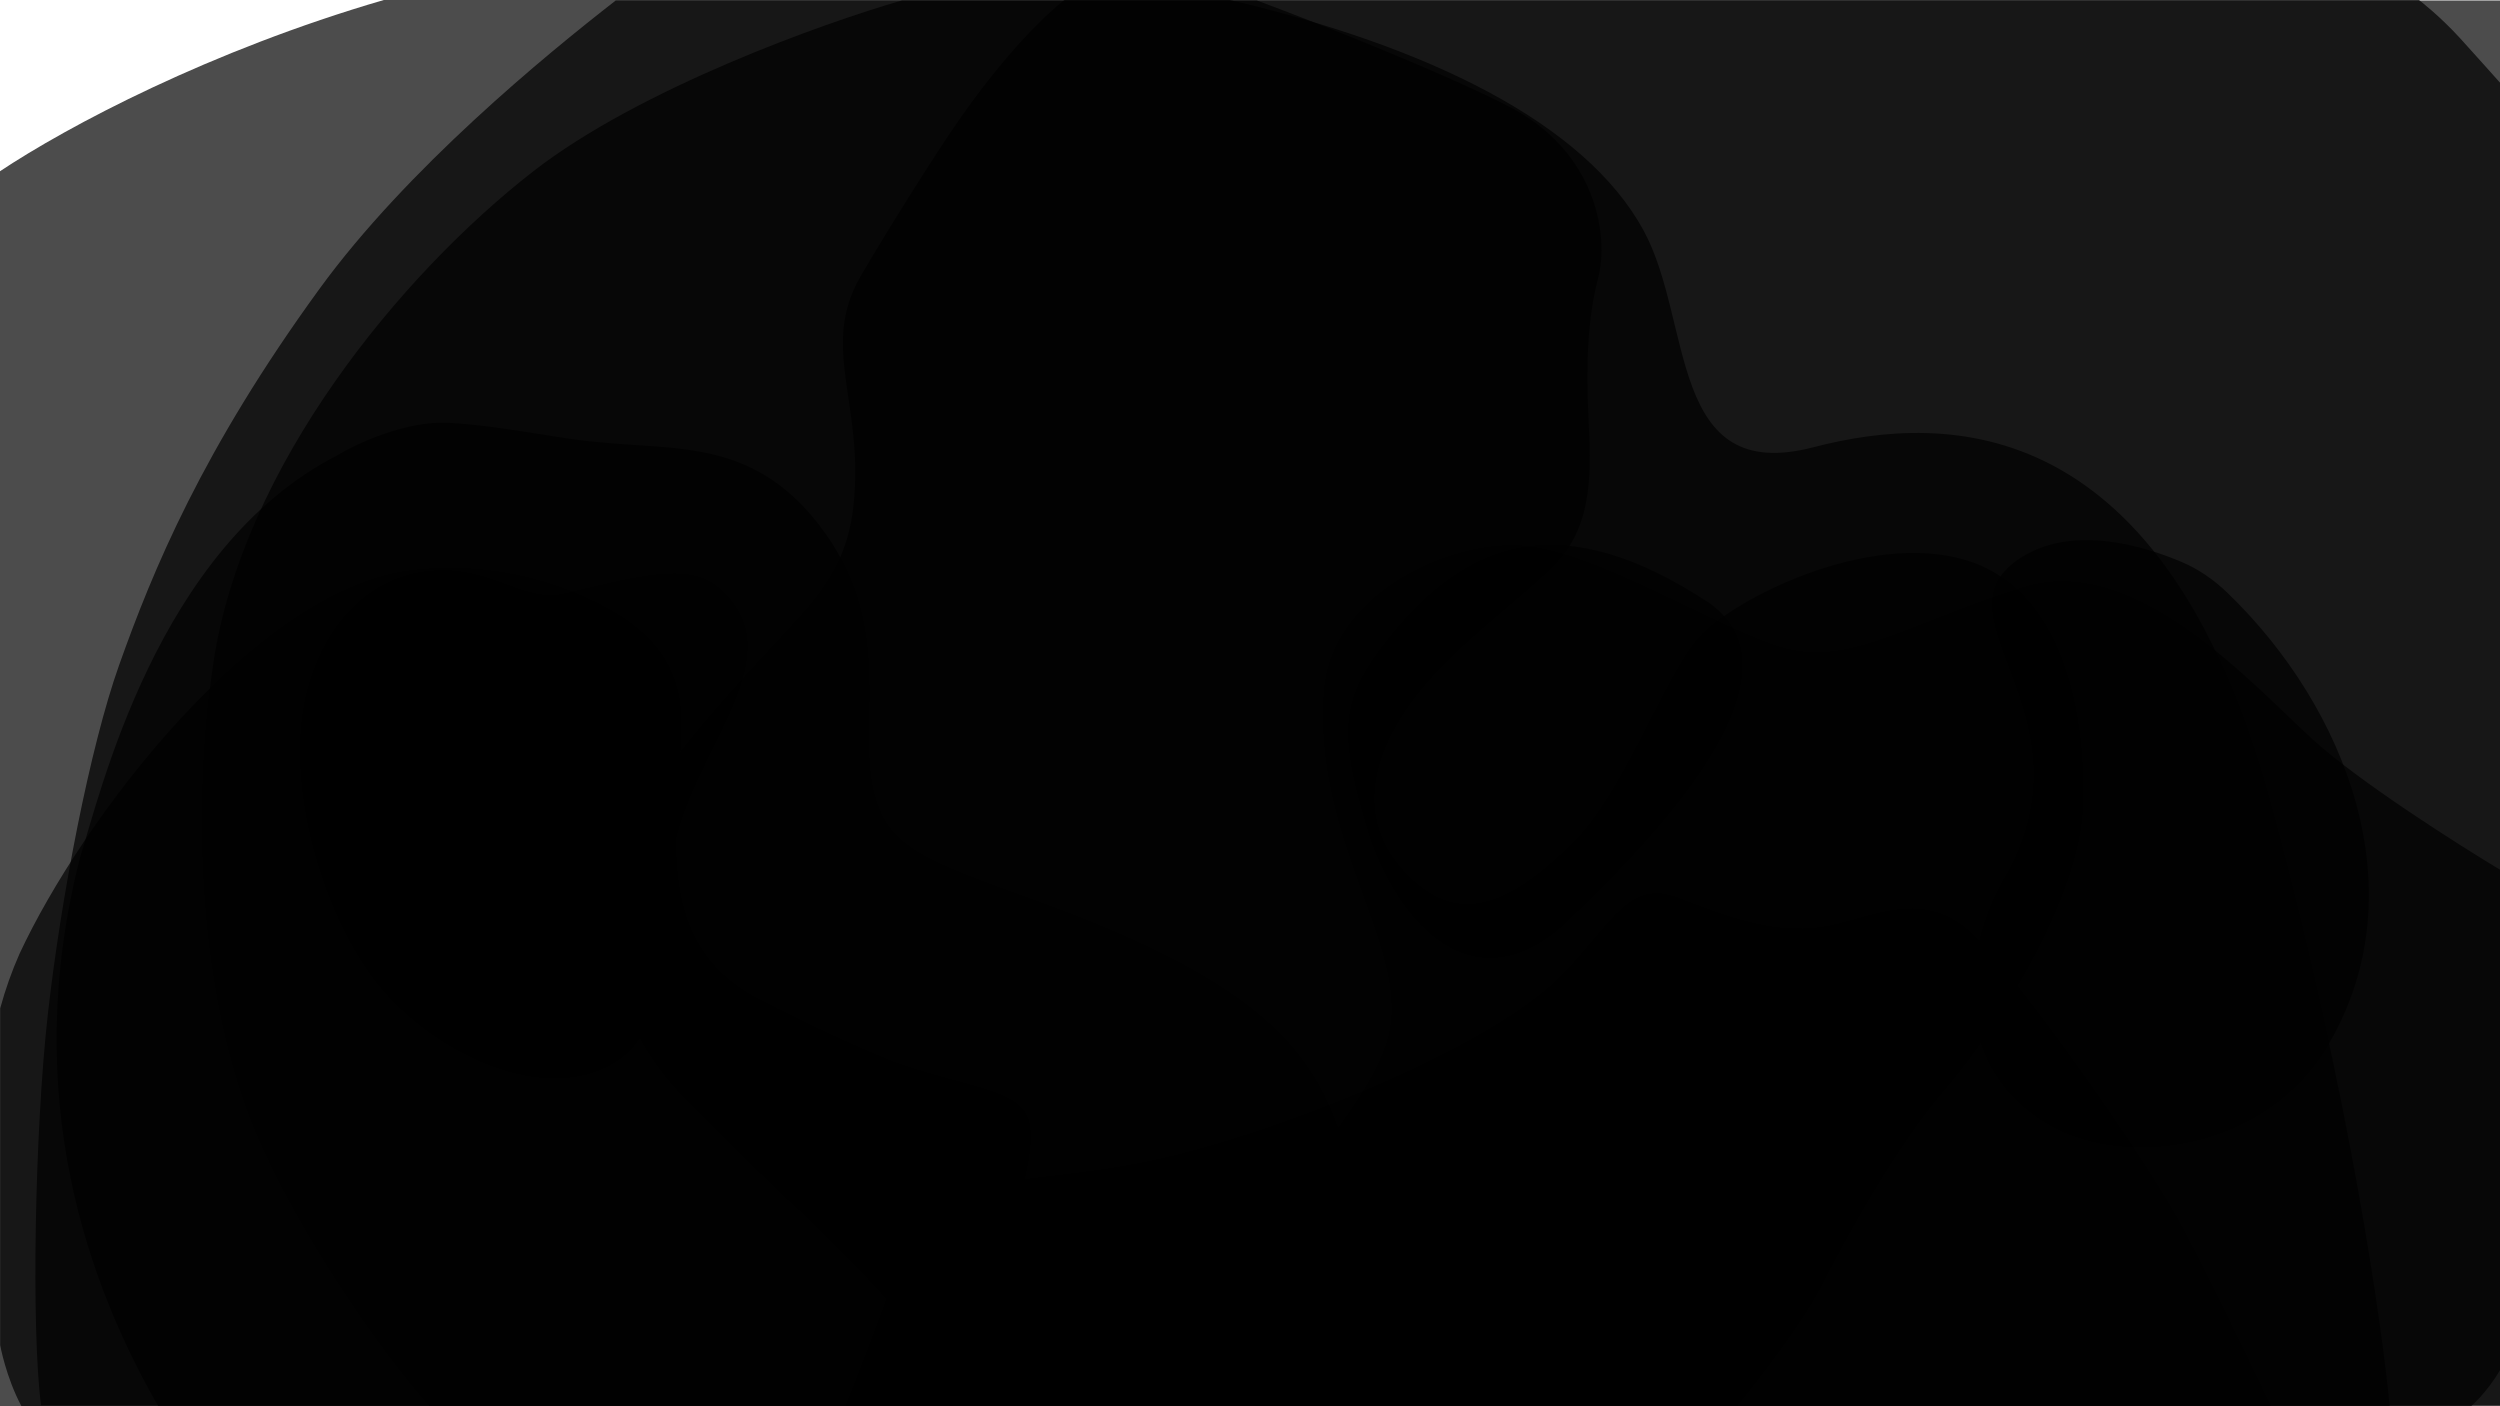<svg width="2560" height="1440" viewBox="0 0 2560 1440" fill="none" xmlns="http://www.w3.org/2000/svg">
<g clip-path="url(#clip0_98_2234)">
<path d="M22 1440H976C993.5 1345 1069.5 1200 1053 1146.5C1043.4 1115.36 992.5 1114.5 916.5 1088C869.5 1069 825.279 1047.95 778.5 1024C661 963.84 697.5 840 697.5 738.5C697.5 670 651 642.5 639 633C561.5 584.5 478.5 576.077 418 584.5C260 606.5 84 839 20 976.653C12.046 994.573 5.467 1013.26 0.205 1032.5V1377.5C0.205 1377.5 6 1410 22 1440Z" fill="black" fill-opacity="0.7"/>
<path d="M1857 458C1707.54 496.99 1734.15 330 1683 236C1622.84 125.44 1460.8 47.153 1259.26 0.007H393C215.585 51.722 69.99 128.674 -1 176V1440H2447C2439.67 1362 2407 1124 2325 822.001C2216.5 422.404 1995 422 1857 458Z" fill="black" fill-opacity="0.7"/>
<path d="M1991 1116C1940.5 1174.5 1888.5 1270.5 1864.5 1317.5C1845.3 1355.1 1798.5 1415.5 1777.5 1441H441C388.5 1382.5 305.5 1261.5 263.001 1161.5C203.002 1020.32 196.597 826.122 218.501 679C248.5 477.5 410.501 281 546.001 175.5C654.401 91.1 842.834 23.667 923.5 0.5H1287C1342.17 21 1470.8 71.3 1544 108.5C1635.5 155 1647.5 242.5 1636.5 284.5C1625.5 326.5 1624 375 1626.5 426.5L1626.56 427.742C1629.05 478.891 1631.72 533.817 1596.5 573C1561 612.5 1481 664.5 1439 727.5C1397 790.5 1393 853 1448 902.5C1503 952 1557 915.5 1610 864C1663 812.5 1704.5 692 1740 652.5C1775.5 613 1911.5 544.5 2011 573C2110.5 601.5 2135.5 725 2133 823C2130.5 921 2041.5 1057.5 1991 1116Z" fill="black" fill-opacity="0.7"/>
<path d="M82 877.999C19 1124 92 1318 162 1439.84H1361C1373.5 1377 1396.72 1238 1373 1164C1342.87 1070 1281 1001.83 1057 921C942 879.5 907 866.5 894 807.5C878.797 738.5 914.5 643.5 845 546C775.5 448.5 693.95 461.519 610 452.499C573.001 449.518 514 435.999 459.5 432.999C415.9 430.599 365 454.333 345 466.5C160 561.499 102 815.999 82 877.999ZM1404.09 860.762C1369.59 750.262 1371.75 717.243 1421 655C1502.5 552 1600.06 517.999 1751 618C1860.94 698.092 1667.49 883.265 1601.06 946.85L1600.06 947.81C1517.59 1021.26 1441.44 962.715 1404.09 860.762ZM2057 891.708C2144.5 725.708 1973 628.9 2072 569.5C2125.36 537.486 2196.45 559.541 2234.09 575.525C2251.73 583.02 2267.49 594.104 2281.27 607.428C2402.9 724.996 2476.12 912.447 2384.5 1069.21C2320.79 1178.21 2178.03 1196.31 2100.26 1152.72C1992 1092.03 2011.5 964 2057 891.708Z" fill="black" fill-opacity="0.7"/>
<path d="M376.804 994.184C323.501 916.499 294.3 796.504 313.001 713.999C330.001 639 381.001 584 453.501 584C507.501 584 538.501 617 577.501 608C646.574 592.06 703.501 574.68 735.001 601C816.048 668.718 712.001 764 691.001 864C691.001 864 670.001 923.32 673.804 989.184C673.804 1027.32 664.304 1066.79 628.304 1088.55C552.304 1134.51 430.107 1071.87 376.804 994.184ZM2368.5 757.501C2416.1 800.701 2517 864.834 2561.5 891.5V1441H1285.5C1283.17 1421.33 1279.9 1368.5 1285.5 1314.5C1294.57 1227 1398.5 1142.5 1421 1064.5C1447.41 972.959 1343.5 863 1356 706.5C1363.52 612.288 1474.5 557 1552 558.5C1629.5 560 1763.5 647.5 1830 664.5C1896.5 681.5 1959.5 636.001 2073.5 601.001C2187.5 566.001 2309 703.501 2368.5 757.501Z" fill="black" fill-opacity="0.7"/>
<path d="M913.5 1313.5C905.1 1339.9 878.333 1408.5 866 1439.5L2325.5 1440.5C2306.83 1401.17 2262.5 1309.3 2234.5 1256.5C2199.5 1190.5 2080.5 1020 2025.5 962C1970.5 904 1915 942.5 1864.5 949.5C1814.64 956.411 1769.17 938.953 1720.38 920.223L1718.5 919.5C1669 900.5 1652.5 942.5 1602 996C1551.5 1049.5 1427 1110 1303 1153C1179 1196 1127.5 1197.5 1038.5 1209C949.5 1220.5 924 1280.5 913.5 1313.5Z" fill="black" fill-opacity="0.7"/>
<path d="M1090 0C1090 0 1044.5 33.5 982.999 121.5C957.036 158.651 907.82 237.291 881.499 282.5C838.999 355.5 885.16 412.592 873.999 517.5C868.999 564.5 850.645 596.5 819.499 631C777.52 677.5 710 745 660.499 820C597.499 930 624.499 1043 696 1119C726.5 1149 784.999 1209.5 820.999 1241.5C847.332 1266.67 905.299 1324.1 926.499 1352.5C947.699 1380.9 965.795 1423.33 972.192 1441L2485.81 1440.5H2529.81C2529.81 1440.5 2546.31 1426.5 2560.31 1402.5V85C2560.31 85 2529.06 50 2519 39C2497.5 15.5 2477 0 2477 0H1090Z" fill="black" fill-opacity="0.7"/>
<path d="M326.999 296C416.654 172.725 558.667 56.333 630.5 0.5H2561V1439H41.999C32 1361 35.499 1158.5 48.999 1038.5C62.499 918.5 92.1 765.063 122 681C156.5 584 206.999 461 326.999 296Z" fill="black" fill-opacity="0.7"/>
</g>
<defs>
<clipPath id="clip0_98_2234">
<rect width="2560" height="1440" fill="white"/>
</clipPath>
</defs>
</svg>
